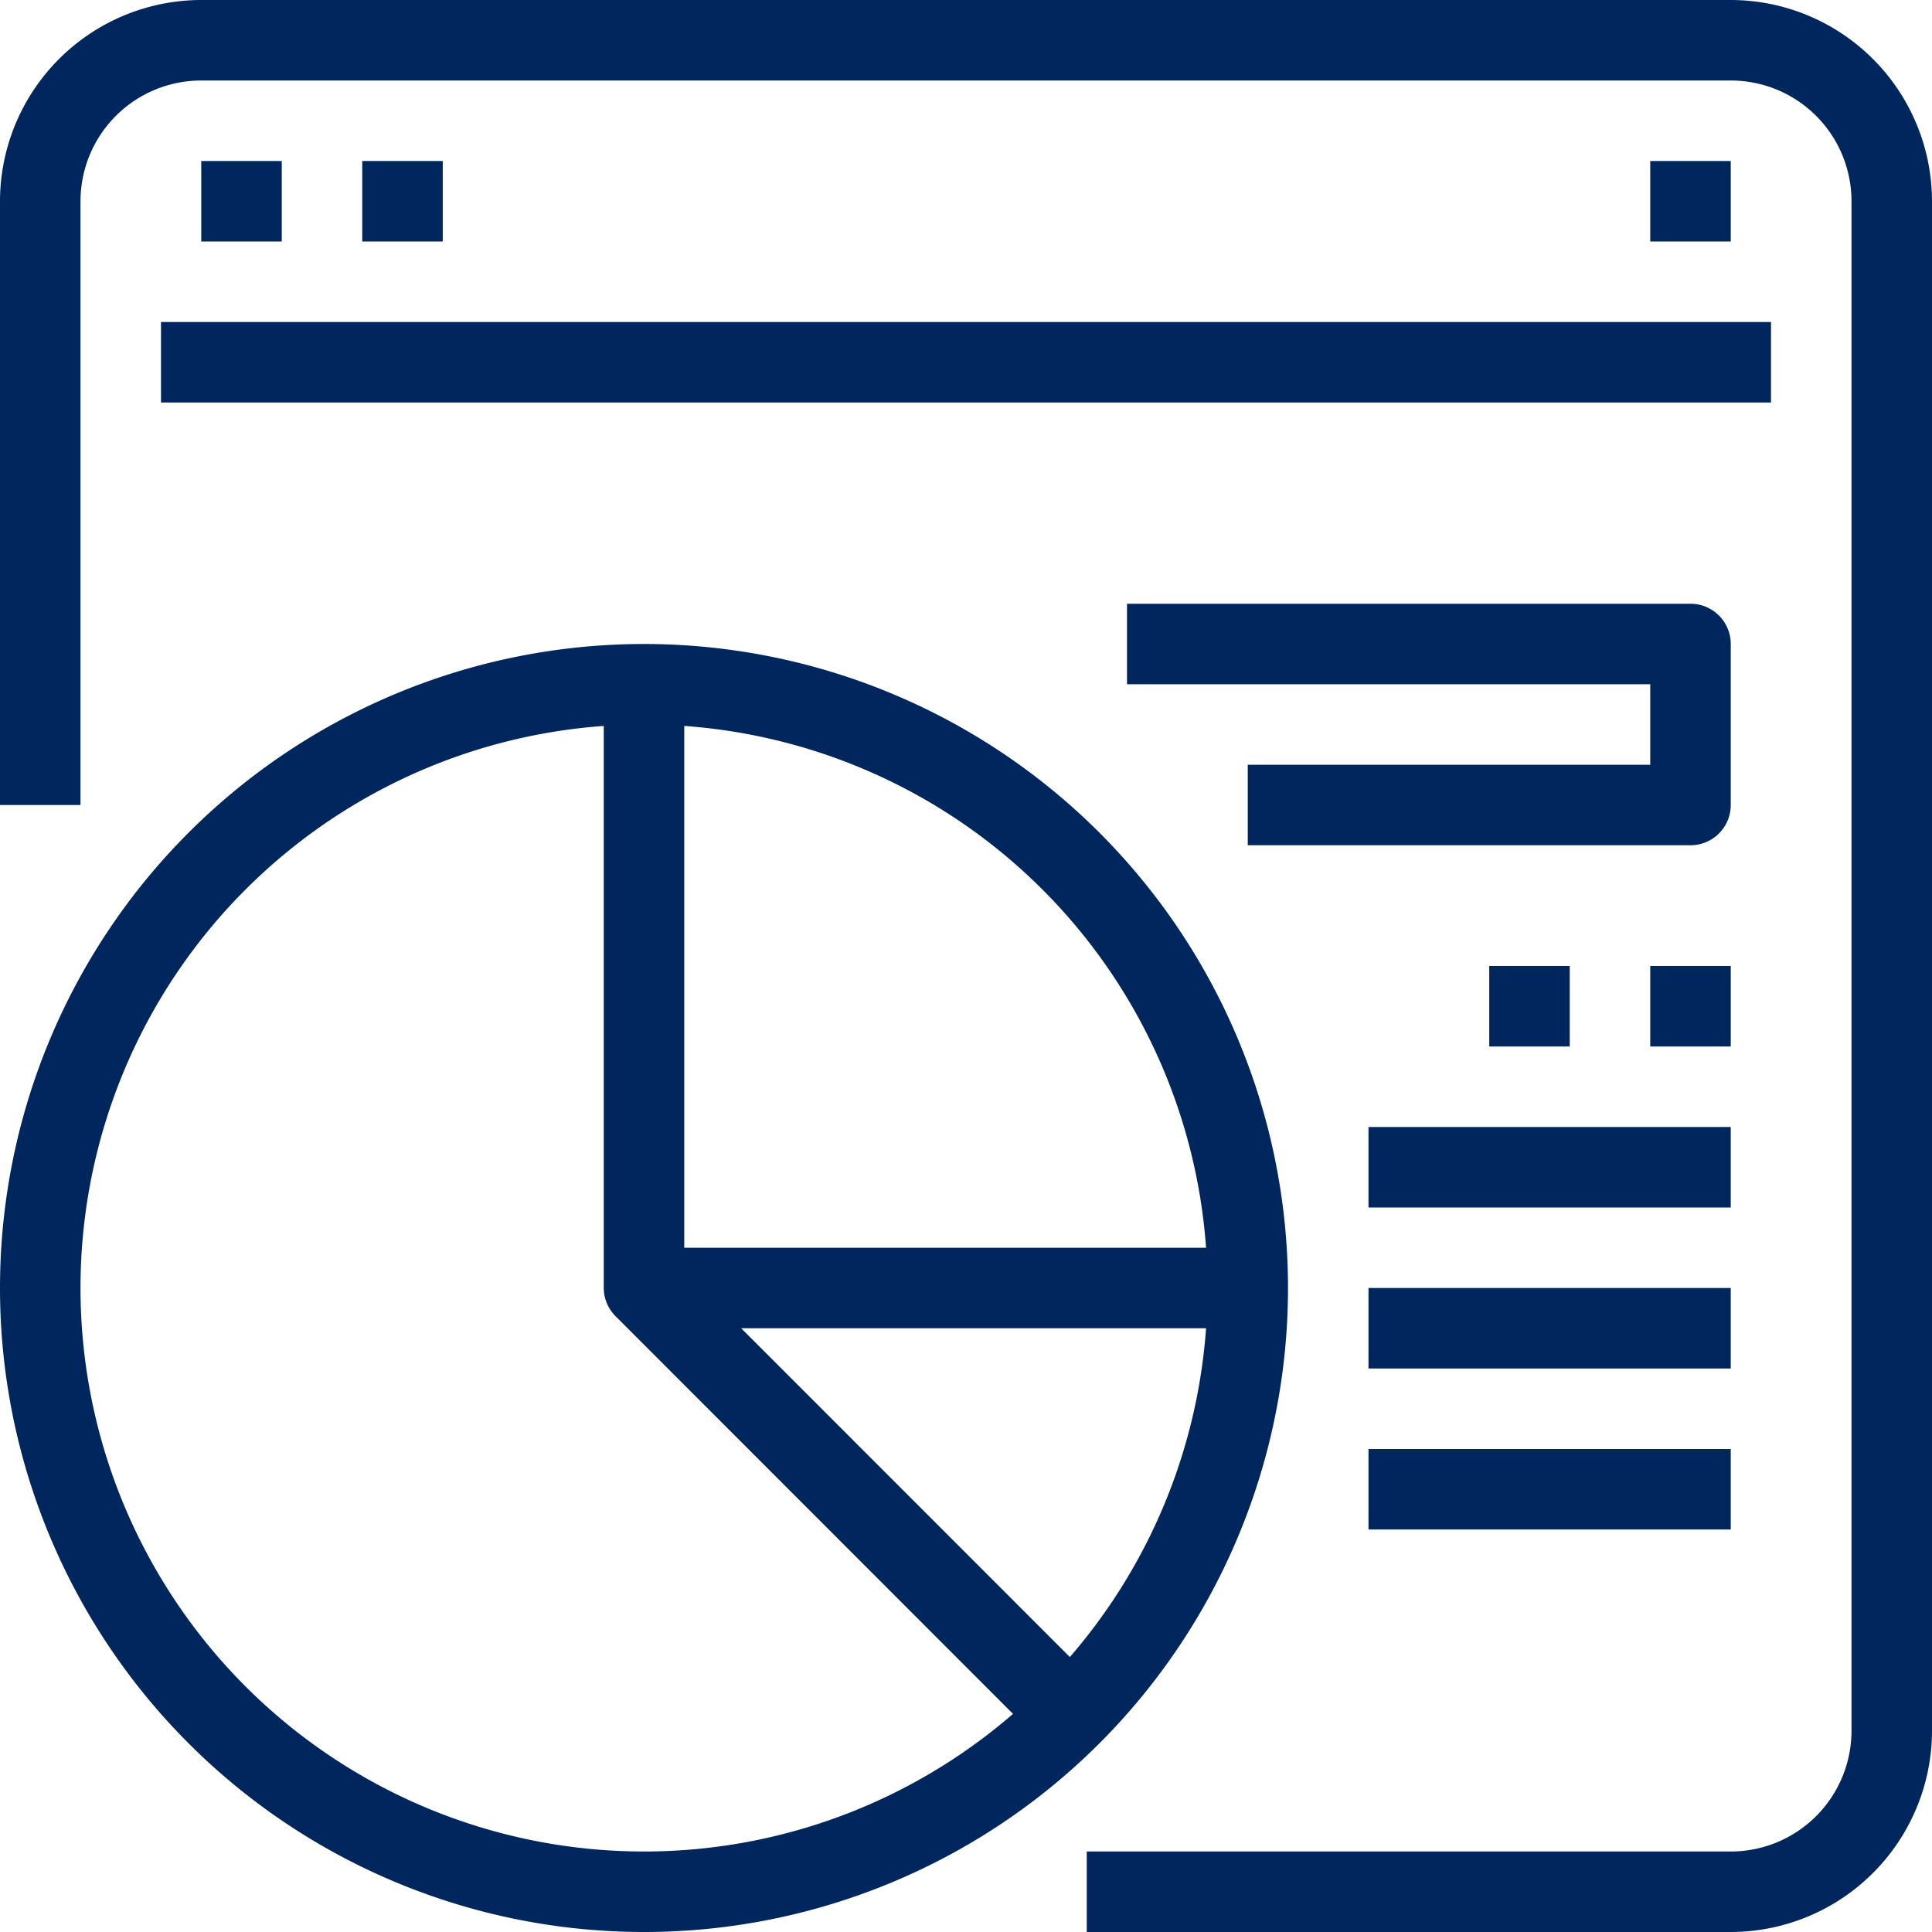 <svg id="report" xmlns="http://www.w3.org/2000/svg" width="60" height="60" viewBox="0 0 60 60">
  <g id="Group_2299" data-name="Group 2299" transform="translate(18.75 21.25)">
    <g id="Group_2298" data-name="Group 2298">
      <path id="Path_8815" data-name="Path 8815" d="M162.5,199.565V181.333H160v18.75a1.249,1.249,0,0,0,.375.884l13.25,13.258,1.765-1.766Z" transform="translate(-160 -181.333)" fill="#00265e"/>
    </g>
  </g>
  <g id="Group_2301" data-name="Group 2301" transform="translate(20 38.75)">
    <g id="Group_2300" data-name="Group 2300">
      <rect id="Rectangle_2061" data-name="Rectangle 2061" width="18.75" height="2.5" fill="#00265e"/>
    </g>
  </g>
  <g id="Group_2303" data-name="Group 2303">
    <g id="Group_2302" data-name="Group 2302">
      <path id="Path_8816" data-name="Path 8816" d="M53.75,0H6.25A6.257,6.257,0,0,0,0,6.25V25H2.5V6.25A3.75,3.75,0,0,1,6.25,2.5h47.5A3.75,3.75,0,0,1,57.5,6.25v47.5a3.75,3.75,0,0,1-3.75,3.75h-20V60h20A6.257,6.257,0,0,0,60,53.75V6.25A6.257,6.257,0,0,0,53.75,0Z" fill="#00265e"/>
    </g>
  </g>
  <g id="Group_2305" data-name="Group 2305" transform="translate(5 10)">
    <g id="Group_2304" data-name="Group 2304">
      <rect id="Rectangle_2062" data-name="Rectangle 2062" width="50" height="2.5" fill="#00265e"/>
    </g>
  </g>
  <g id="Group_2307" data-name="Group 2307" transform="translate(6.25 5)">
    <g id="Group_2306" data-name="Group 2306">
      <rect id="Rectangle_2063" data-name="Rectangle 2063" width="2.5" height="2.5" fill="#00265e"/>
    </g>
  </g>
  <g id="Group_2309" data-name="Group 2309" transform="translate(11.25 5)">
    <g id="Group_2308" data-name="Group 2308">
      <rect id="Rectangle_2064" data-name="Rectangle 2064" width="2.5" height="2.5" fill="#00265e"/>
    </g>
  </g>
  <g id="Group_2311" data-name="Group 2311" transform="translate(51.25 5)">
    <g id="Group_2310" data-name="Group 2310">
      <rect id="Rectangle_2065" data-name="Rectangle 2065" width="2.5" height="2.5" fill="#00265e"/>
    </g>
  </g>
  <g id="Group_2313" data-name="Group 2313" transform="translate(0 20)">
    <g id="Group_2312" data-name="Group 2312">
      <path id="Path_8817" data-name="Path 8817" d="M20,170.667a20,20,0,1,0,20,20A20,20,0,0,0,20,170.667Zm0,37.5a17.5,17.5,0,1,1,17.5-17.5A17.5,17.5,0,0,1,20,208.167Z" transform="translate(0 -170.667)" fill="#00265e"/>
    </g>
  </g>
  <g id="Group_2315" data-name="Group 2315" transform="translate(35 18.75)">
    <g id="Group_2314" data-name="Group 2314">
      <path id="Path_8818" data-name="Path 8818" d="M316.167,160h-17.5v2.5h16.25V165h-12.5v2.5h13.75a1.25,1.25,0,0,0,1.25-1.25v-5A1.25,1.25,0,0,0,316.167,160Z" transform="translate(-298.667 -160)" fill="#00265e"/>
    </g>
  </g>
  <g id="Group_2317" data-name="Group 2317" transform="translate(51.25 30)">
    <g id="Group_2316" data-name="Group 2316">
      <rect id="Rectangle_2066" data-name="Rectangle 2066" width="2.5" height="2.5" fill="#00265e"/>
    </g>
  </g>
  <g id="Group_2319" data-name="Group 2319" transform="translate(46.25 30)">
    <g id="Group_2318" data-name="Group 2318">
      <rect id="Rectangle_2067" data-name="Rectangle 2067" width="2.5" height="2.5" fill="#00265e"/>
    </g>
  </g>
  <g id="Group_2321" data-name="Group 2321" transform="translate(42.5 35)">
    <g id="Group_2320" data-name="Group 2320">
      <rect id="Rectangle_2068" data-name="Rectangle 2068" width="11.25" height="2.5" fill="#00265e"/>
    </g>
  </g>
  <g id="Group_2323" data-name="Group 2323" transform="translate(42.5 40)">
    <g id="Group_2322" data-name="Group 2322">
      <rect id="Rectangle_2069" data-name="Rectangle 2069" width="11.25" height="2.5" fill="#00265e"/>
    </g>
  </g>
  <g id="Group_2325" data-name="Group 2325" transform="translate(42.5 45)">
    <g id="Group_2324" data-name="Group 2324">
      <rect id="Rectangle_2070" data-name="Rectangle 2070" width="11.25" height="2.5" fill="#00265e"/>
    </g>
  </g>
</svg>
